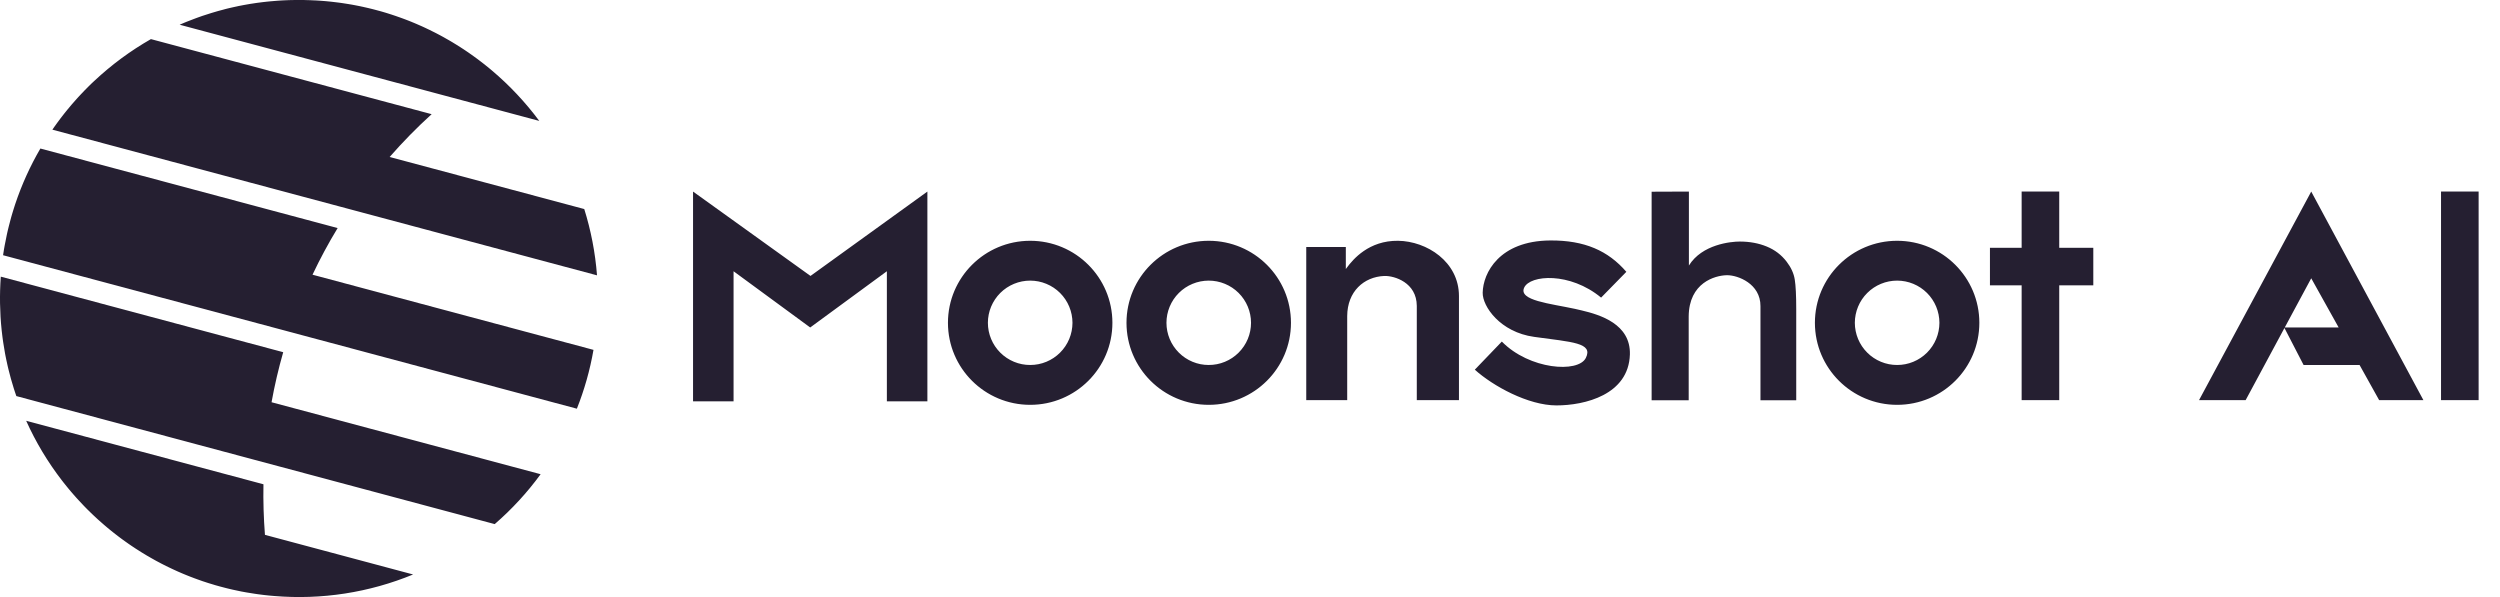 <svg width="134" height="32" viewBox="0 0 134 32" fill="none" xmlns="http://www.w3.org/2000/svg">
<g clip-path="url(#clip0_3211_8871)">
<path fill-rule="evenodd" clip-rule="evenodd" d="M1.403 22.554L14.121 25.957C14.104 26.861 14.131 27.766 14.201 28.668L22.143 30.792C19.787 31.764 17.234 32.159 14.695 31.945L14.455 31.924L14.396 31.918L14.284 31.906L14.159 31.893C14.089 31.885 14.019 31.876 13.949 31.866L13.807 31.848L13.66 31.826C13.518 31.806 13.375 31.783 13.233 31.758L13.177 31.748L13.077 31.73L12.935 31.704L12.841 31.684L12.717 31.658L12.617 31.637L12.491 31.61L12.361 31.58L12.236 31.55L12.145 31.528L12.028 31.498L11.908 31.466L11.781 31.433L11.672 31.402L11.527 31.362L11.444 31.336L11.332 31.302L11.208 31.265L11.068 31.22L10.991 31.194L10.884 31.16L10.764 31.118L10.676 31.086C10.656 31.08 10.637 31.073 10.617 31.066L10.527 31.033L10.392 30.984L10.316 30.954L10.209 30.914L10.093 30.868L9.976 30.821L9.871 30.778L9.744 30.725L9.66 30.688L9.576 30.652C9.558 30.644 9.54 30.636 9.521 30.628L9.433 30.588L9.296 30.525L9.227 30.493L9.099 30.432L9.016 30.392L8.904 30.338L8.789 30.28L8.665 30.217L8.596 30.181L8.459 30.108L8.383 30.068L8.305 30.025C8.285 30.014 8.264 30.002 8.244 29.99L8.119 29.92L8.039 29.874L7.971 29.834L7.875 29.78L7.765 29.713L7.641 29.638L7.572 29.596L7.46 29.525L7.379 29.473L7.273 29.406L7.18 29.344L7.109 29.297C7.085 29.281 7.061 29.265 7.037 29.249L6.979 29.209L6.92 29.169C6.902 29.157 6.884 29.144 6.867 29.132L6.791 29.078L6.689 29.006L6.597 28.94L6.499 28.868L6.424 28.812L6.323 28.736L6.221 28.657L6.107 28.568L6.047 28.521L5.961 28.452L5.863 28.372L5.744 28.274L5.683 28.222L5.621 28.17C5.602 28.154 5.583 28.138 5.564 28.121L5.504 28.068L5.423 27.997L5.329 27.914L5.239 27.834L5.156 27.757L5.067 27.674L4.996 27.608L4.879 27.496C4.835 27.453 4.791 27.41 4.747 27.366L4.708 27.329L4.653 27.273L4.561 27.18L4.495 27.112L4.428 27.041C4.352 26.963 4.277 26.883 4.204 26.802L4.097 26.685L4.015 26.592L3.92 26.485L3.864 26.42L3.793 26.337L3.716 26.246L3.655 26.172C3.643 26.157 3.631 26.142 3.619 26.128L3.559 26.054L3.471 25.945L3.416 25.876L3.349 25.79L3.323 25.757C2.56 24.768 1.915 23.693 1.403 22.554ZM0.043 14.829L15.18 18.878C14.927 19.761 14.718 20.656 14.555 21.56L28.977 25.418C28.261 26.399 27.436 27.296 26.517 28.092L0.876 21.23L0.855 21.169L0.808 21.03C0.785 20.963 0.763 20.895 0.741 20.826L0.732 20.796C0.629 20.47 0.537 20.14 0.456 19.808L0.416 19.64L0.392 19.533L0.364 19.404L0.34 19.296L0.316 19.176L0.293 19.064L0.269 18.938C0.235 18.75 0.203 18.561 0.175 18.37L0.152 18.213L0.137 18.102L0.12 17.966C0.111 17.895 0.103 17.823 0.095 17.752L0.088 17.689C-0.012 16.739 -0.027 15.782 0.043 14.829ZM2.167 7.962L18.097 12.224C17.607 13.03 17.157 13.865 16.751 14.724L31.811 18.753C31.621 19.846 31.32 20.902 30.92 21.906L15.52 17.786L0.165 13.68L0.185 13.546L0.196 13.481L0.209 13.392L0.229 13.276L0.253 13.145C0.288 12.948 0.328 12.752 0.371 12.556L0.408 12.39L0.435 12.277L0.467 12.148C0.496 12.028 0.527 11.908 0.56 11.79L0.597 11.654L0.628 11.544L0.668 11.41L0.701 11.301L0.741 11.173L0.776 11.064L0.817 10.937C1.163 9.901 1.614 8.904 2.164 7.961L2.167 7.962ZM8.089 2.096L23.136 6.12C22.342 6.84 21.591 7.607 20.885 8.414L31.316 11.205C31.672 12.341 31.905 13.53 32 14.758L2.808 6.95L2.868 6.864L2.904 6.81L2.957 6.737L3.019 6.65L3.092 6.549L3.164 6.453L3.249 6.338L3.316 6.252L3.392 6.154L3.465 6.061L3.545 5.962L3.619 5.87L3.705 5.768L3.777 5.68L3.865 5.577L3.936 5.497L4.032 5.388L4.103 5.308L4.192 5.209L4.264 5.132L4.361 5.028L4.439 4.948L4.523 4.858L4.747 4.632L4.88 4.501L4.959 4.426L5.06 4.332C5.979 3.471 6.996 2.72 8.089 2.096ZM16.023 -0H16.152L16.261 0.001L16.353 0.002L16.425 0.005L16.516 0.008L16.577 0.009L16.679 0.013L16.741 0.016L16.821 0.02L16.893 0.022L17.009 0.029L17.149 0.038L17.341 0.053L17.459 0.062L17.517 0.068L17.62 0.078L17.729 0.089L17.792 0.096L17.928 0.112L17.995 0.12L18.139 0.138L18.247 0.152L18.303 0.16L18.389 0.173L18.665 0.216L18.759 0.232L18.845 0.246L19.032 0.281L19.155 0.305L19.301 0.334L19.363 0.348L19.463 0.369L19.517 0.382L19.6 0.4L19.656 0.413L19.743 0.433L19.808 0.449L19.903 0.472L20.031 0.504L20.18 0.544L20.331 0.584L20.481 0.626L20.548 0.646L20.641 0.673L20.745 0.705L20.843 0.736L20.909 0.757L20.976 0.778L21.077 0.812L21.209 0.856L21.345 0.904L21.409 0.926L21.495 0.957L21.619 1.002L21.765 1.057L21.92 1.117L22.053 1.17L22.116 1.197L22.196 1.229L22.251 1.253L22.335 1.288L22.388 1.312L22.464 1.345L22.611 1.409L22.744 1.47L22.843 1.517L22.943 1.565L23.023 1.602L23.145 1.664L23.267 1.724L23.403 1.793L23.473 1.83L23.539 1.865L23.6 1.897L23.68 1.941L23.735 1.97L23.804 2.009L23.921 2.076L24.063 2.156L24.179 2.224L24.255 2.269L24.325 2.312L24.453 2.39L24.571 2.464L24.701 2.546L24.749 2.578L24.835 2.633L24.947 2.708L25 2.744L25.083 2.8L25.165 2.857L25.196 2.88C25.268 2.929 25.34 2.98 25.411 3.032L25.521 3.112L25.608 3.176L25.683 3.233L25.797 3.32L25.907 3.405L25.96 3.445L26.027 3.5L26.141 3.592L26.247 3.678L26.36 3.773C27.309 4.573 28.164 5.484 28.905 6.481L9.629 1.325L9.712 1.289L9.799 1.252L9.907 1.206L10.021 1.16C10.172 1.1 10.324 1.04 10.476 0.985L10.604 0.938L10.728 0.894L10.84 0.854L10.968 0.813C11.084 0.773 11.203 0.736 11.32 0.7L11.441 0.664L11.556 0.63L11.692 0.59L11.805 0.56L11.939 0.525L12.053 0.493L12.173 0.462L12.295 0.433L12.421 0.404L12.541 0.377L12.672 0.349L12.793 0.322L12.92 0.298L13.043 0.274L13.176 0.25L13.297 0.229L13.428 0.206L13.551 0.188L13.68 0.168L13.803 0.15L13.939 0.133L14.06 0.117L14.2 0.101L14.32 0.088L14.46 0.074C14.584 0.061 14.708 0.05 14.833 0.042L14.975 0.032L15.095 0.025L15.241 0.017L15.365 0.012L15.499 0.006L15.628 0.004L15.76 0.001L16.023 -0.002V-0Z" fill="#251F31"/>
</g>
<path fill-rule="evenodd" clip-rule="evenodd" d="M130.839 10.268H132.854V21.448H130.839V10.268ZM110.375 10.268V13.283H112.201V15.293H110.375V21.448H108.36V15.293H106.661V13.283H108.36V10.268H110.375ZM96.278 16.585V21.456H94.361V16.41C94.366 15.207 93.153 14.751 92.579 14.751L92.543 14.752C91.928 14.766 90.525 15.149 90.514 16.965V21.456H88.527V10.276L90.525 10.268V14.233C91.229 13.095 92.777 12.947 93.25 12.947C93.781 12.947 94.263 13.036 94.697 13.214C95.131 13.392 95.487 13.663 95.765 14.028C96.002 14.337 96.147 14.656 96.199 14.983C96.252 15.31 96.278 15.844 96.278 16.585ZM87.172 14.57L85.819 15.952C84.15 14.57 82.009 14.727 81.695 15.419C81.379 16.109 83.095 16.269 84.408 16.553L84.771 16.637C85.763 16.871 87.409 17.367 87.362 18.998C87.298 21.165 84.937 21.73 83.426 21.73C81.915 21.73 80.026 20.694 79.05 19.815L80.498 18.308C81.978 19.815 84.591 20.003 85 19.187C85.409 18.37 84.276 18.339 82.23 18.056C80.41 17.805 79.458 16.423 79.472 15.689C79.491 14.633 80.356 12.91 83.088 12.889C84.937 12.875 86.197 13.44 87.172 14.57ZM74.21 14.792L74.192 14.792C73.1 14.84 72.218 15.625 72.21 16.939V21.448H70.015V13.24H72.136V14.421L72.187 14.352C72.526 13.894 73.373 12.888 74.936 12.906C76.469 12.925 78.2 14.024 78.2 15.869V21.448H75.94V16.397C75.934 15.138 74.735 14.778 74.211 14.792L74.21 14.792ZM55.218 12.906C57.652 12.906 59.625 14.874 59.625 17.302C59.625 19.731 57.652 21.699 55.218 21.699C52.783 21.699 50.81 19.731 50.81 17.302C50.81 14.874 52.784 12.906 55.218 12.906ZM55.218 15.041C54.921 15.041 54.626 15.099 54.351 15.213C54.077 15.326 53.827 15.492 53.616 15.702C53.406 15.912 53.239 16.162 53.124 16.436C53.01 16.711 52.951 17.005 52.951 17.302C52.951 17.6 53.01 17.894 53.124 18.169C53.238 18.443 53.405 18.692 53.616 18.902C53.826 19.112 54.076 19.279 54.351 19.392C54.626 19.506 54.92 19.564 55.218 19.563C55.515 19.564 55.809 19.506 56.084 19.392C56.359 19.279 56.609 19.112 56.819 18.902C57.03 18.692 57.197 18.443 57.311 18.169C57.425 17.894 57.484 17.6 57.485 17.302C57.484 17.005 57.425 16.711 57.311 16.436C57.197 16.162 57.03 15.912 56.819 15.702C56.609 15.492 56.359 15.326 56.084 15.213C55.809 15.099 55.515 15.041 55.218 15.041ZM64.789 12.906C67.223 12.906 69.196 14.874 69.196 17.302C69.196 19.731 67.223 21.699 64.789 21.699C62.354 21.699 60.38 19.731 60.38 17.302C60.38 14.874 62.354 12.906 64.788 12.906H64.789ZM64.789 15.041C64.492 15.041 64.197 15.099 63.922 15.213C63.647 15.326 63.397 15.492 63.187 15.702C62.976 15.912 62.809 16.162 62.695 16.436C62.581 16.711 62.522 17.005 62.522 17.302C62.522 17.6 62.581 17.894 62.695 18.169C62.809 18.443 62.976 18.692 63.187 18.902C63.397 19.112 63.647 19.279 63.922 19.392C64.197 19.506 64.491 19.564 64.788 19.563C65.085 19.564 65.38 19.506 65.655 19.392C65.93 19.279 66.18 19.112 66.39 18.902C66.601 18.692 66.768 18.443 66.882 18.169C66.996 17.894 67.055 17.6 67.055 17.302C67.055 17.005 66.996 16.711 66.882 16.436C66.768 16.162 66.601 15.912 66.39 15.702C66.18 15.492 65.93 15.326 65.655 15.213C65.38 15.099 65.085 15.041 64.788 15.041H64.789ZM101.686 12.906C104.121 12.906 106.093 14.874 106.093 17.302C106.093 19.731 104.121 21.699 101.686 21.699C99.252 21.699 97.279 19.731 97.279 17.302C97.279 14.874 99.252 12.906 101.686 12.906ZM101.686 15.041C101.389 15.041 101.094 15.099 100.82 15.213C100.545 15.326 100.295 15.493 100.085 15.703C99.874 15.912 99.707 16.162 99.593 16.436C99.479 16.711 99.42 17.005 99.419 17.302C99.42 17.6 99.479 17.894 99.593 18.169C99.707 18.443 99.874 18.692 100.085 18.902C100.295 19.112 100.545 19.279 100.82 19.392C101.094 19.506 101.389 19.564 101.686 19.563C101.983 19.564 102.278 19.506 102.553 19.392C102.827 19.279 103.077 19.112 103.288 18.902C103.498 18.692 103.665 18.443 103.779 18.169C103.893 17.894 103.952 17.6 103.953 17.302C103.952 17.005 103.893 16.711 103.779 16.436C103.665 16.162 103.498 15.912 103.288 15.703C103.077 15.493 102.827 15.326 102.553 15.213C102.278 15.099 101.983 15.041 101.686 15.041ZM37.147 21.51V10.268L43.443 14.79L49.708 10.268V21.51H47.536V14.539L43.427 17.553L39.319 14.539V21.51H37.147ZM123.882 10.268L129.895 21.448H127.523L126.473 19.563H123.472L122.447 17.58L120.366 21.448H117.868L123.882 10.268ZM123.882 14.916L122.462 17.553H125.352L123.882 14.916Z" fill="#251F31"/>
<defs>
<clipPath id="clip0_3211_8871">
<rect width="32" height="32" fill="white"/>
</clipPath>
</defs>
</svg>
